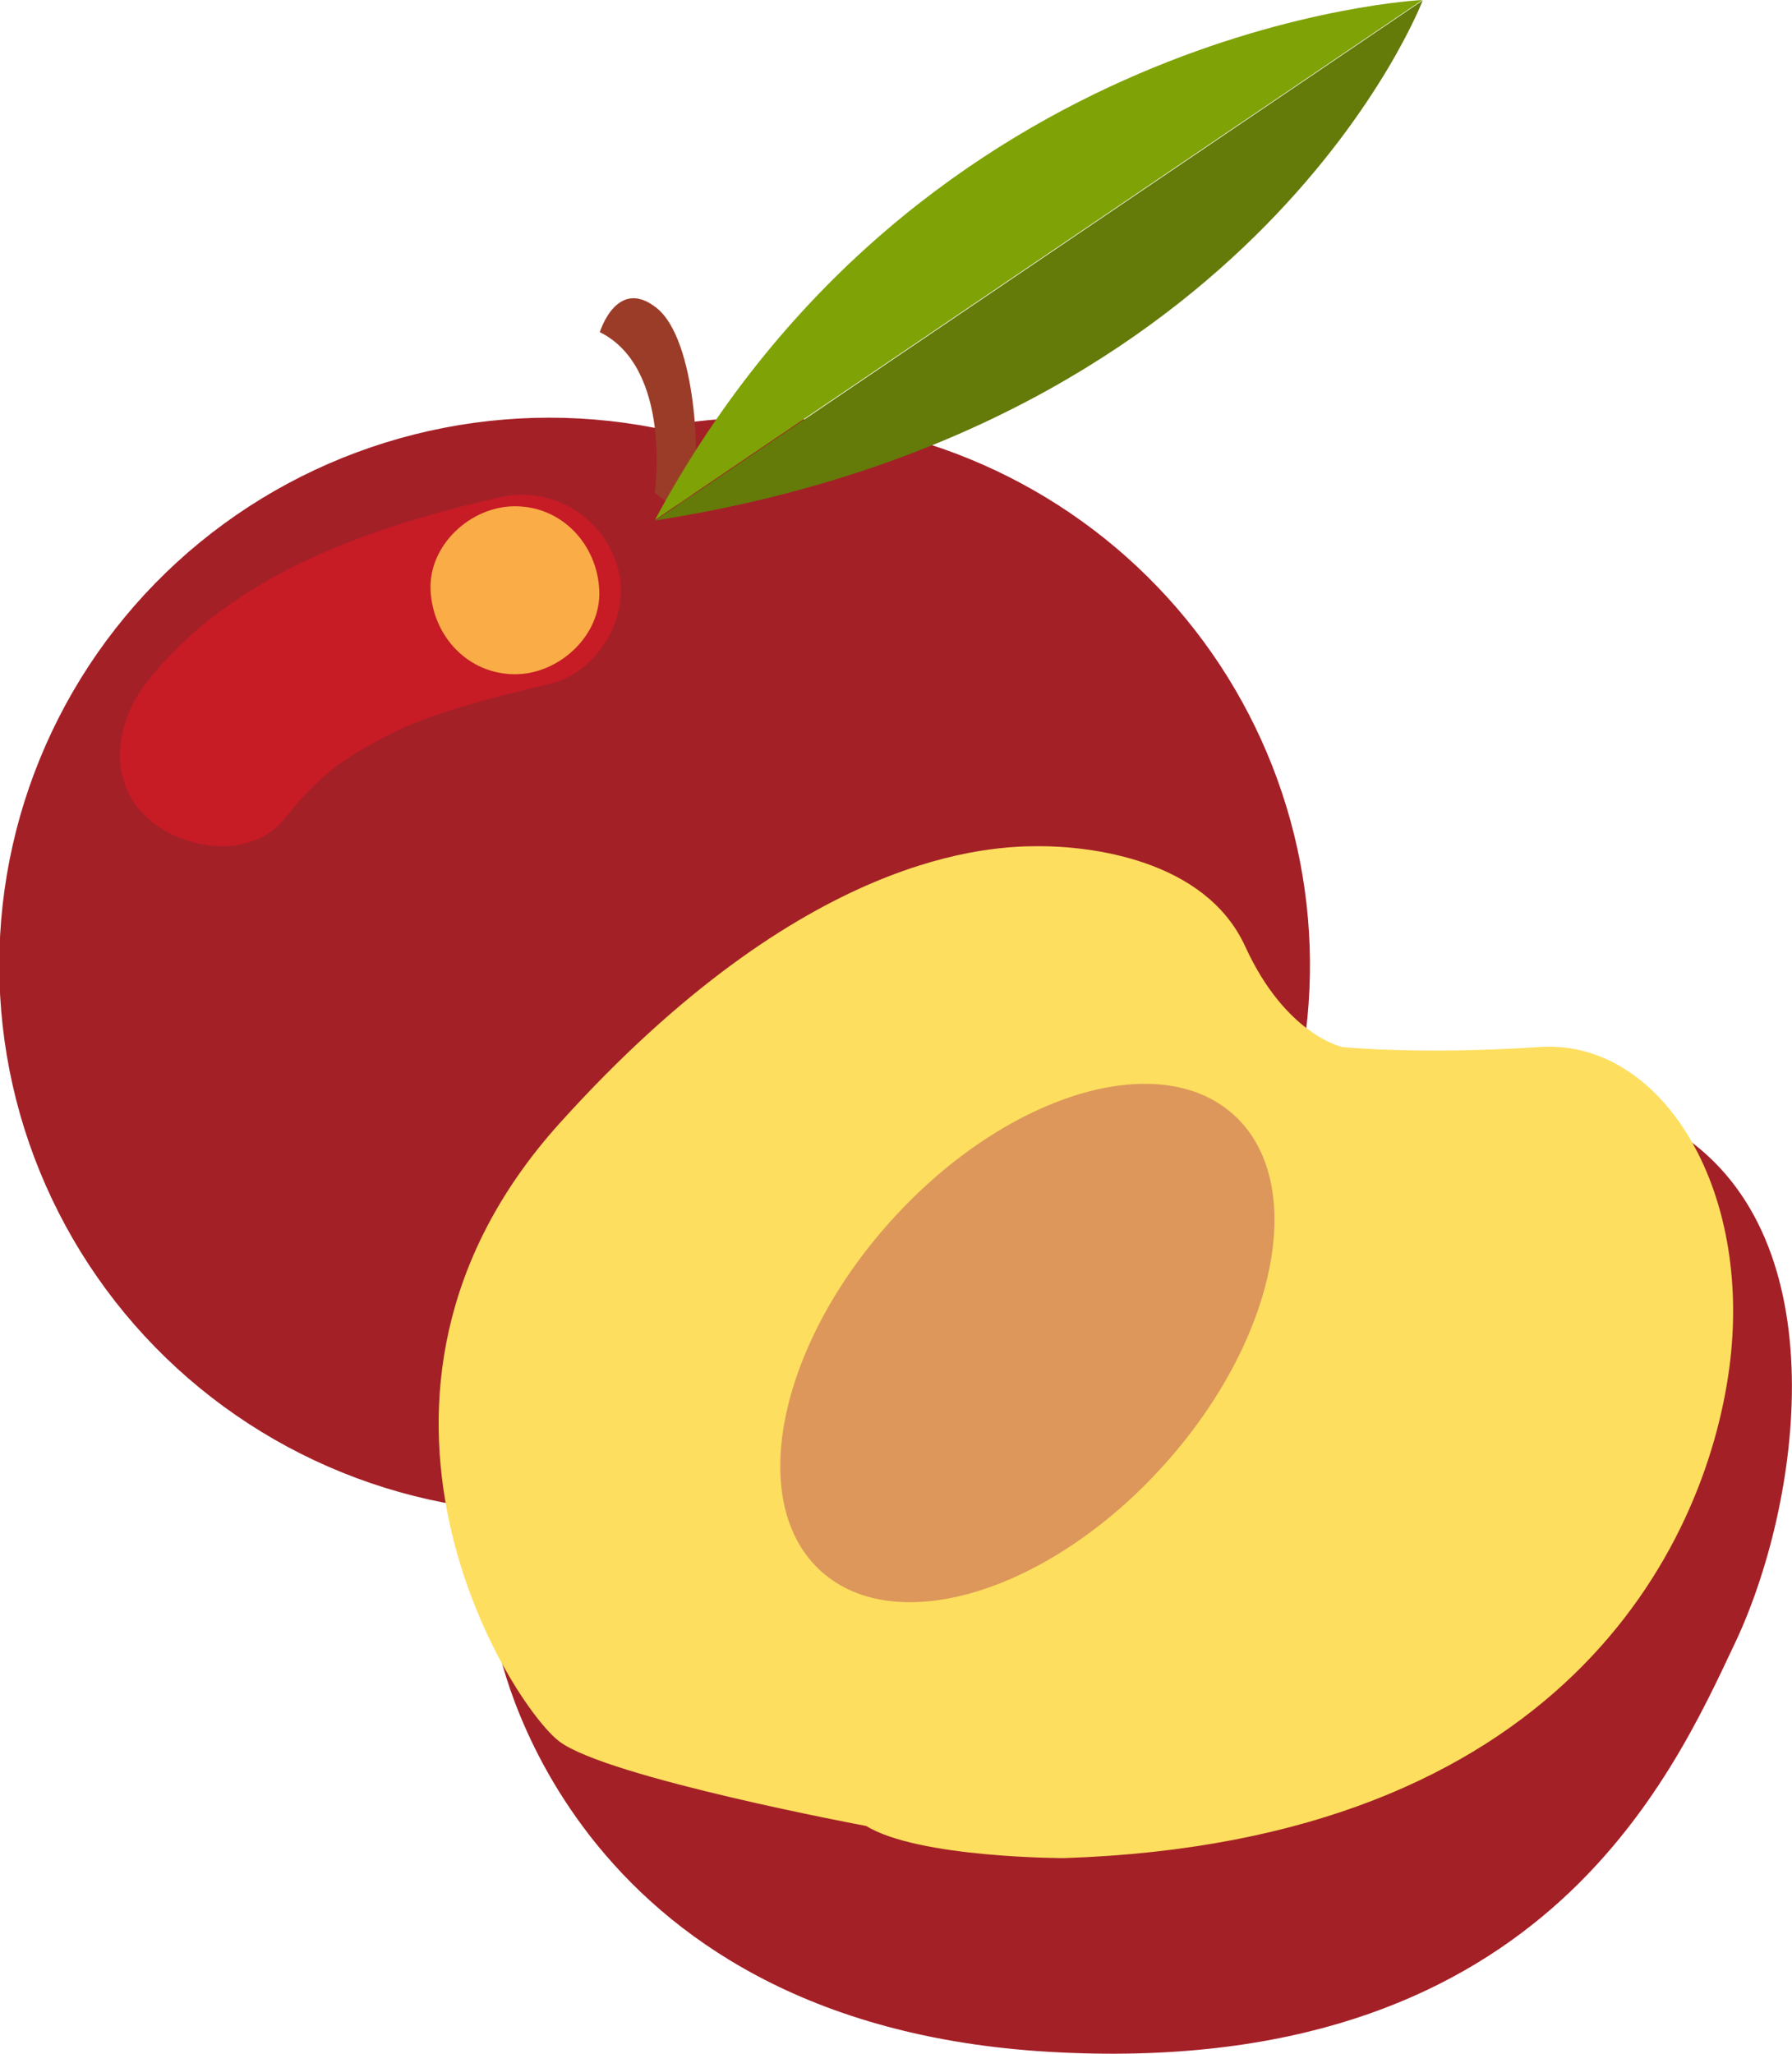 <svg width="48" height="55" viewBox="0 0 48 55" fill="none" xmlns="http://www.w3.org/2000/svg">
<g clip-path="url(#clip0_7933_1755)">
<path d="M20.364 11.186C19.417 11.187 18.472 11.278 17.542 11.459C15.408 11.043 13.208 11.103 11.1 11.634C8.992 12.165 7.028 13.153 5.349 14.529C3.671 15.905 2.319 17.633 1.391 19.591C0.462 21.548 -0.019 23.686 -0.019 25.85C-0.019 28.015 0.462 30.152 1.391 32.109C2.319 34.067 3.671 35.795 5.349 37.171C7.028 38.547 8.992 39.536 11.1 40.066C13.208 40.597 15.408 40.657 17.542 40.242C19.558 40.632 21.633 40.599 23.635 40.144C25.637 39.689 27.522 38.823 29.167 37.6C30.813 36.378 32.184 34.826 33.192 33.046C34.2 31.265 34.822 29.294 35.02 27.26C35.218 25.225 34.986 23.172 34.339 21.232C33.693 19.292 32.646 17.508 31.266 15.995C29.886 14.481 28.203 13.271 26.326 12.443C24.448 11.615 22.418 11.187 20.364 11.186Z" fill="#A42027"/>
<path d="M17.542 13.197C17.542 13.197 18.012 9.863 16.067 8.895C16.067 8.895 16.524 7.395 17.591 8.25C18.659 9.106 18.769 12.444 18.551 13.197C18.333 13.95 17.542 13.197 17.542 13.197Z" fill="#9B3C29"/>
<path d="M17.557 13.937L38.108 0.012C38.108 0.012 33.767 11.411 17.557 13.937Z" fill="#647A09"/>
<path d="M17.543 13.925L38.1 0C38.1 0 24.691 0.627 17.543 13.925Z" fill="#7FA206"/>
<path d="M16.527 15.142C16.33 14.487 15.887 13.933 15.29 13.596C14.693 13.259 13.988 13.164 13.323 13.332C9.877 14.13 6.221 15.378 3.953 18.242C3.112 19.306 2.831 20.885 3.953 21.908C4.89 22.765 6.736 23.047 7.635 21.908C7.865 21.614 8.113 21.334 8.378 21.072C8.485 20.966 8.594 20.864 8.707 20.766C8.733 20.741 8.899 20.61 8.981 20.537C9.063 20.463 9.255 20.351 9.244 20.354C9.369 20.271 9.496 20.192 9.625 20.114C9.947 19.919 10.279 19.742 10.617 19.579C10.709 19.534 10.802 19.493 10.891 19.451C10.916 19.444 11.174 19.336 11.229 19.315C11.578 19.178 11.931 19.065 12.288 18.954C13.081 18.71 13.887 18.512 14.697 18.324C16.035 18.023 16.948 16.436 16.527 15.142Z" fill="#C71B26"/>
<path d="M16.052 15.807C15.998 14.589 15.059 13.558 13.793 13.558C12.61 13.558 11.478 14.593 11.533 15.807C11.588 17.021 12.525 18.057 13.793 18.057C14.974 18.057 16.107 17.023 16.052 15.807Z" fill="#FAAC46"/>
<path d="M13.317 43.982C13.317 43.982 15.045 54.198 28.118 54.951C41.191 55.704 44.756 47.638 46.483 43.982C48.209 40.326 49.292 33.181 44.975 30.354C40.658 27.528 13.317 43.982 13.317 43.982Z" fill="#A42027"/>
<path d="M35.949 28.04C35.949 28.04 38.005 28.255 41.242 28.04C44.479 27.824 46.968 31.803 46.32 36.642C45.672 41.48 41.784 49.328 28.494 49.762C28.494 49.762 24.605 49.762 23.2 48.901C23.2 48.901 16.286 47.611 14.989 46.643C13.693 45.676 8.398 37.395 14.989 30.083C21.58 22.771 26.549 22.662 27.846 22.662C29.142 22.662 32.275 22.985 33.356 25.351C34.438 27.716 35.949 28.04 35.949 28.04Z" fill="#FDDE5E"/>
<path d="M31.18 39.232C34.225 35.85 35.054 31.646 33.032 29.843C31.01 28.04 26.902 29.32 23.858 32.702C20.813 36.084 19.984 40.288 22.006 42.091C24.028 43.895 28.136 42.615 31.18 39.232Z" fill="#DD975B"/>
</g>
<defs>
<clipPath id="clip0_7933_1755">
<rect width="48" height="55" fill="white"/>
</clipPath>
</defs>
</svg>
